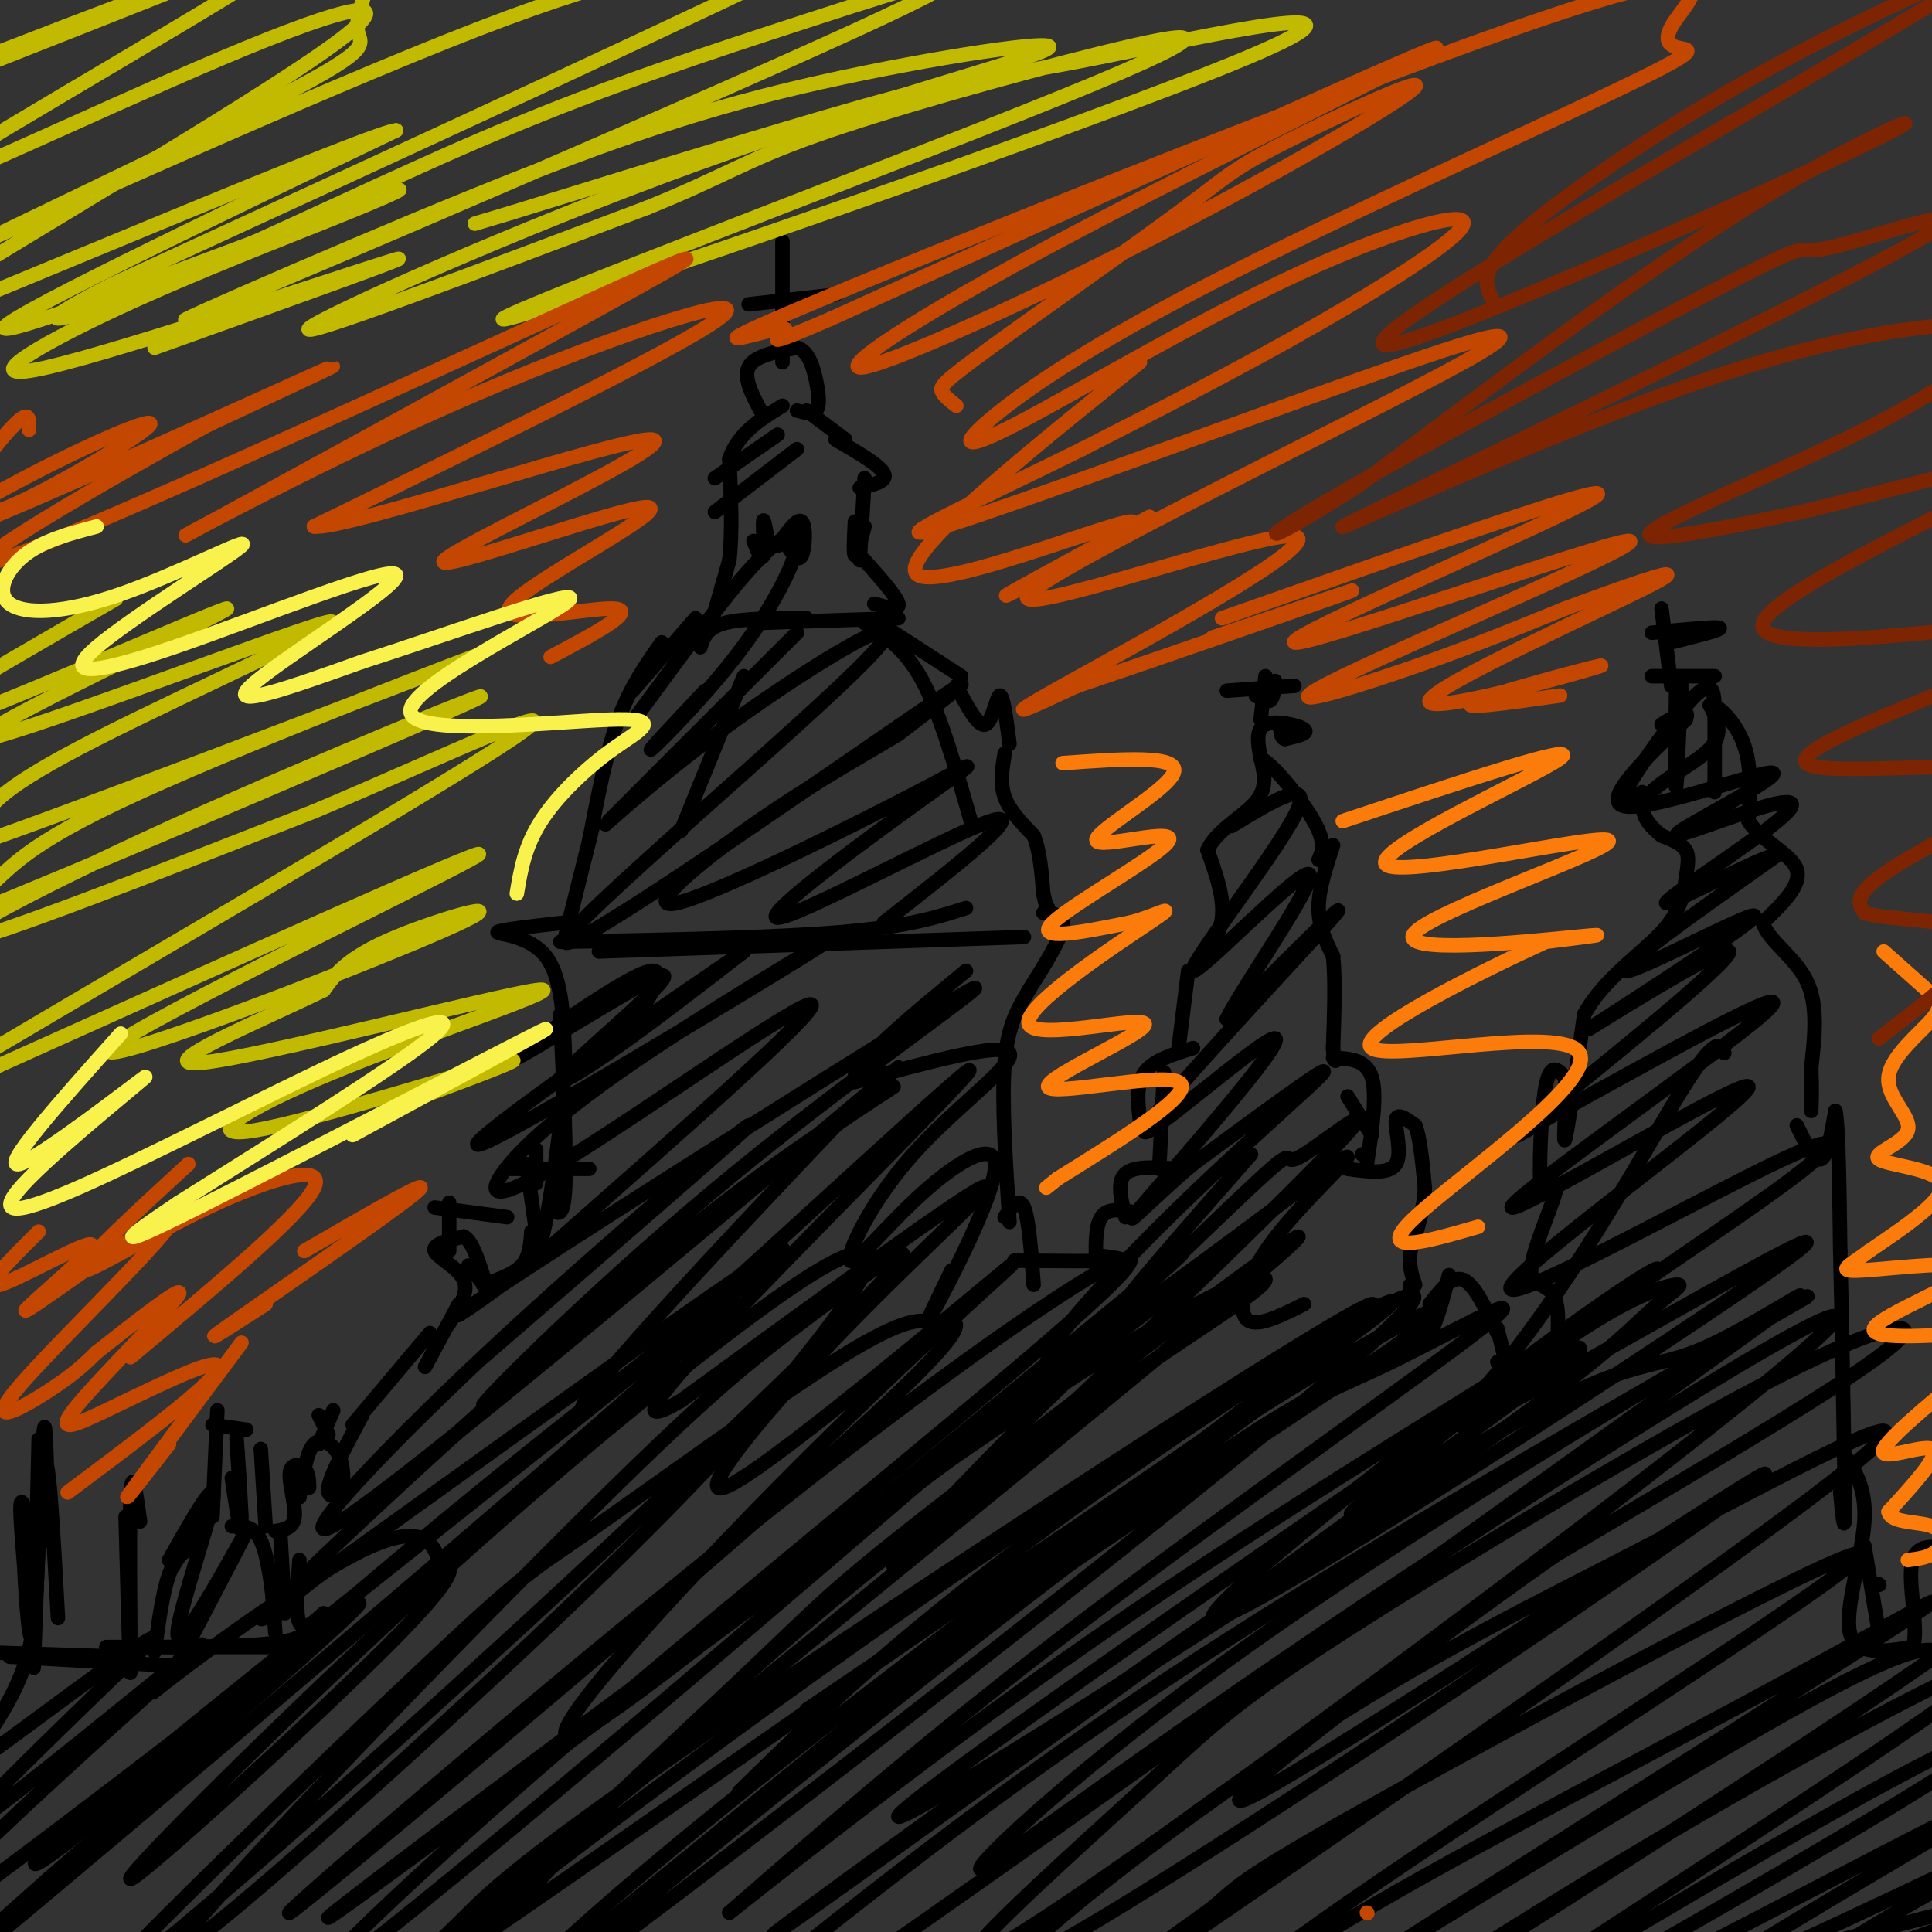 <svg viewBox='0 0 400 400' version='1.1' xmlns='http://www.w3.org/2000/svg' xmlns:xlink='http://www.w3.org/1999/xlink'><rect x="0" y="0" width="400" height="400" fill="#333333" stroke="none"/><g fill='none' stroke='#000000' stroke-width='3' stroke-linecap='round' stroke-linejoin='round'><path d='M57,341c0.000,0.000 -35.000,0.000 -35,0'/><path d='M38,345c0.000,0.000 -36.000,-2.000 -36,-2'/><path d='M25,343c0.000,0.000 -31.000,-1.000 -31,-1'/><path d='M34,341c9.417,-0.083 18.833,-0.167 24,-1c5.167,-0.833 6.083,-2.417 7,-4'/><path d='M67,334c-2.083,1.917 -4.167,3.833 -5,2c-0.833,-1.833 -0.417,-7.417 0,-13'/><path d='M59,334c0.000,0.000 -1.000,-17.000 -1,-17'/><path d='M57,317c1.887,-0.304 3.774,-0.607 4,-3c0.226,-2.393 -1.208,-6.875 -1,-9c0.208,-2.125 2.060,-1.893 3,-1c0.940,0.893 0.970,2.446 1,4'/><path d='M62,310c0.733,-4.711 1.467,-9.422 3,-11c1.533,-1.578 3.867,-0.022 5,2c1.133,2.022 1.067,4.511 1,7'/><path d='M71,308c-0.822,1.756 -3.378,2.644 -3,0c0.378,-2.644 3.689,-8.822 7,-15'/><path d='M73,295c0.000,0.000 16.000,-19.000 16,-19'/><path d='M88,283c0.000,0.000 7.000,-13.000 7,-13'/><path d='M93,274c2.067,-3.200 4.133,-6.400 3,-9c-1.133,-2.600 -5.467,-4.600 -6,-6c-0.533,-1.400 2.733,-2.200 6,-3'/><path d='M96,256c1.667,0.833 2.833,4.417 4,8'/><path d='M97,262c0.000,0.000 4.000,5.000 4,5'/><path d='M100,266c3.167,-1.083 6.333,-2.167 8,-4c1.667,-1.833 1.833,-4.417 2,-7'/><path d='M107,263c1.750,-0.500 3.500,-1.000 5,-6c1.500,-5.000 2.750,-14.500 4,-24'/><path d='M114,250c1.333,1.333 2.667,2.667 3,-4c0.333,-6.667 -0.333,-21.333 -1,-36'/><path d='M117,220c-0.267,-8.778 -0.533,-17.556 -4,-22c-3.467,-4.444 -10.133,-4.556 -10,-5c0.133,-0.444 7.067,-1.222 14,-2'/><path d='M117,194c0.000,0.000 6.000,-24.000 6,-24'/><path d='M122,174c1.750,-9.083 3.500,-18.167 6,-25c2.500,-6.833 5.750,-11.417 9,-16'/><path d='M131,143c0.000,0.000 13.000,-15.000 13,-15'/><path d='M145,134c0.667,-2.000 1.333,-4.000 5,-5c3.667,-1.000 10.333,-1.000 17,-1'/><path d='M156,129c0.000,0.000 30.000,-1.000 30,-1'/><path d='M182,129c0.000,0.000 17.000,11.000 17,11'/><path d='M198,142c2.244,4.267 4.489,8.533 6,8c1.511,-0.533 2.289,-5.867 3,-6c0.711,-0.133 1.356,4.933 2,10'/><path d='M208,156c-0.500,3.083 -1.000,6.167 0,9c1.000,2.833 3.500,5.417 6,8'/><path d='M214,173c1.333,3.333 1.667,7.667 2,12'/><path d='M216,185c0.500,2.500 0.750,2.750 1,3'/><path d='M216,189c2.250,0.167 4.500,0.333 4,3c-0.500,2.667 -3.750,7.833 -7,13'/><path d='M213,205c-2.244,3.889 -4.356,7.111 -5,15c-0.644,7.889 0.178,20.444 1,33'/><path d='M208,252c1.500,-2.167 3.000,-4.333 4,-2c1.000,2.333 1.500,9.167 2,16'/><path d='M210,261c9.000,0.083 18.000,0.167 21,0c3.000,-0.167 0.000,-0.583 -3,-1'/><path d='M227,263c-0.167,-4.500 -0.333,-9.000 1,-11c1.333,-2.000 4.167,-1.500 7,-1'/><path d='M233,252c-0.917,-3.667 -1.833,-7.333 0,-9c1.833,-1.667 6.417,-1.333 11,-1'/><path d='M240,242c0.000,0.000 1.000,-20.000 1,-20'/><path d='M236,232c-0.417,-3.750 -0.833,-7.500 1,-10c1.833,-2.500 5.917,-3.750 10,-5'/><path d='M244,217c0.000,0.000 2.000,-16.000 2,-16'/><path d='M247,201c2.750,-3.417 5.500,-6.833 6,-11c0.500,-4.167 -1.250,-9.083 -3,-14'/><path d='M250,176c1.711,-4.000 7.489,-7.000 10,-10c2.511,-3.000 1.756,-6.000 1,-9'/><path d='M261,157c2.556,1.133 8.444,8.467 11,13c2.556,4.533 1.778,6.267 1,8'/><path d='M276,175c-1.500,4.583 -3.000,9.167 -3,13c0.000,3.833 1.500,6.917 3,10'/><path d='M276,198c0.500,4.833 0.250,11.917 0,19'/><path d='M276,217c0.167,3.500 0.583,2.750 1,2'/><path d='M279,227c0.000,0.000 5.000,8.000 5,8'/><path d='M276,219c3.417,0.167 6.833,0.333 8,4c1.167,3.667 0.083,10.833 -1,18'/><path d='M282,239c0.000,0.000 0.100,0.100 0.1,0.1'/><path d='M279,242c4.311,0.600 8.622,1.200 10,-1c1.378,-2.200 -0.178,-7.200 0,-9c0.178,-1.800 2.089,-0.400 4,1'/><path d='M293,233c1.000,2.333 1.500,7.667 2,13'/><path d='M295,246c-0.167,4.333 -1.583,8.667 -3,13'/><path d='M292,259c-0.333,3.333 0.333,5.167 1,7'/><path d='M292,266c-0.356,3.956 -0.711,7.911 0,10c0.711,2.089 2.489,2.311 4,0c1.511,-2.311 2.756,-7.156 4,-12'/><path d='M296,270c2.333,-3.000 4.667,-6.000 7,-5c2.333,1.000 4.667,6.000 7,11'/><path d='M310,275c0.000,0.000 2.000,8.000 2,8'/><path d='M310,282c0.000,0.000 12.000,8.000 12,8'/><path d='M321,290c1.155,-8.673 2.310,-17.345 1,-21c-1.310,-3.655 -5.083,-2.292 -5,-6c0.083,-3.708 4.024,-12.488 5,-16c0.976,-3.512 -1.012,-1.756 -3,0'/><path d='M319,247c-0.422,-4.800 0.022,-16.800 1,-22c0.978,-5.200 2.489,-3.600 4,-2'/><path d='M324,223c0.444,3.733 -0.444,14.067 0,13c0.444,-1.067 2.222,-13.533 4,-26'/><path d='M328,210c3.955,-7.292 11.844,-12.522 16,-17c4.156,-4.478 4.581,-8.206 5,-11c0.419,-2.794 0.834,-4.656 0,-6c-0.834,-1.344 -2.917,-2.172 -5,-3'/><path d='M344,173c-2.226,-1.786 -5.292,-4.750 -3,-8c2.292,-3.250 9.940,-6.786 13,-10c3.060,-3.214 1.530,-6.107 0,-9'/><path d='M354,146c1.511,-0.333 5.289,3.333 7,8c1.711,4.667 1.356,10.333 1,16'/><path d='M362,170c2.689,4.222 8.911,6.778 10,10c1.089,3.222 -2.956,7.111 -7,11'/><path d='M365,191c0.867,3.578 6.533,7.022 9,12c2.467,4.978 1.733,11.489 1,18'/><path d='M375,221c0.167,4.500 0.083,6.750 0,9'/><path d='M372,233c1.833,3.750 3.667,7.500 5,7c1.333,-0.500 2.167,-5.250 3,-10'/><path d='M380,230c0.667,3.167 0.833,16.083 1,29'/><path d='M381,259c0.333,13.500 0.667,32.750 1,52'/><path d='M382,311c0.000,8.333 -0.500,3.167 -1,-2'/><path d='M381,300c2.733,3.844 5.467,7.689 5,15c-0.467,7.311 -4.133,18.089 -3,23c1.133,4.911 7.067,3.956 13,3'/><path d='M396,341c1.489,-3.489 -1.289,-13.711 0,-18c1.289,-4.289 6.644,-2.644 12,-1'/><path d='M386,320c0.000,0.000 3.000,18.000 3,18'/><path d='M389,328c0.000,0.000 0.100,0.100 0.1,0.1'/><path d='M261,157c-0.556,-3.022 -1.111,-6.044 1,-7c2.111,-0.956 6.889,0.156 8,1c1.111,0.844 -1.444,1.422 -4,2'/><path d='M266,153c-0.833,-0.167 -0.917,-1.583 -1,-3'/><path d='M262,140c0.000,0.000 -1.000,9.000 -1,9'/><path d='M254,143c0.000,0.000 14.000,-1.000 14,-1'/><path d='M264,141c-0.167,1.750 -0.333,3.500 -1,4c-0.667,0.500 -1.833,-0.250 -3,-1'/><path d='M347,147c0.417,-3.167 0.833,-6.333 1,-6c0.167,0.333 0.083,4.167 0,8'/><path d='M347,143c-0.083,10.000 -0.167,20.000 0,20c0.167,0.000 0.583,-10.000 1,-20'/><path d='M340,164c-2.732,1.750 -5.464,3.500 -3,-1c2.464,-4.500 10.125,-15.250 14,-19c3.875,-3.750 3.964,-0.500 4,4c0.036,4.500 0.018,10.250 0,16'/><path d='M344,126c0.000,0.000 2.000,16.000 2,16'/><path d='M342,131c6.667,-0.667 13.333,-1.333 14,-1c0.667,0.333 -4.667,1.667 -10,3'/><path d='M342,140c0.000,0.000 13.000,0.000 13,0'/><path d='M147,130c0.000,0.000 4.000,-14.000 4,-14'/><path d='M151,116c0.667,-5.833 0.333,-13.417 0,-21'/><path d='M151,95c1.833,-5.333 6.417,-8.167 11,-11'/><path d='M167,85c0.000,0.000 8.000,6.000 8,6'/><path d='M173,91c4.583,2.667 9.167,5.333 10,7c0.833,1.667 -2.083,2.333 -5,3'/><path d='M179,99c0.000,0.000 -1.000,17.000 -1,17'/><path d='M179,116c3.333,3.750 6.667,7.500 7,9c0.333,1.500 -2.333,0.750 -5,0'/><path d='M161,113c2.044,-2.933 4.089,-5.867 5,-5c0.911,0.867 0.689,5.533 0,7c-0.689,1.467 -1.844,-0.267 -3,-2'/><path d='M159,112c-0.467,-2.533 -0.933,-5.067 -1,-4c-0.067,1.067 0.267,5.733 0,7c-0.267,1.267 -1.133,-0.867 -2,-3'/><path d='M179,109c-0.833,3.083 -1.667,6.167 -2,6c-0.333,-0.167 -0.167,-3.583 0,-7'/><path d='M158,86c-2.083,-3.833 -4.167,-7.667 -3,-10c1.167,-2.333 5.583,-3.167 10,-4'/><path d='M165,72c2.405,0.607 3.417,4.125 4,7c0.583,2.875 0.738,5.107 0,6c-0.738,0.893 -2.369,0.446 -4,0'/><path d='M162,50c0.000,0.000 0.000,25.000 0,25'/><path d='M155,63c0.000,0.000 18.000,-2.000 18,-2'/><path d='M179,129c4.167,2.583 8.333,5.167 12,12c3.667,6.833 6.833,17.917 10,29'/><path d='M154,140c0.000,0.000 -13.000,32.000 -13,32'/><path d='M116,195c22.000,-0.417 44.000,-0.833 58,-2c14.000,-1.167 20.000,-3.083 26,-5'/><path d='M124,197c0.000,0.000 88.000,-3.000 88,-3'/><path d='M109,241c0.000,0.000 2.000,14.000 2,14'/><path d='M105,242c0.000,0.000 17.000,0.000 17,0'/><path d='M111,238c0.000,0.000 0.000,7.000 0,7'/><path d='M93,249c0.000,0.000 0.000,10.000 0,10'/><path d='M90,250c0.000,0.000 15.000,2.000 15,2'/><path d='M45,292c0.000,0.000 -1.000,22.000 -1,22'/><path d='M41,316c0.000,0.000 -5.000,8.000 -5,8'/><path d='M40,320c-1.833,1.167 -3.667,2.333 -5,6c-1.333,3.667 -2.167,9.833 -3,16'/><path d='M48,316c2.250,-0.083 4.500,-0.167 6,3c1.500,3.167 2.250,9.583 3,16'/><path d='M56,325c0.000,0.000 1.000,13.000 1,13'/><path d='M48,306c0.978,6.578 1.956,13.156 2,10c0.044,-3.156 -0.844,-16.044 -1,-18c-0.156,-1.956 0.422,7.022 1,16'/><path d='M54,300c0.000,0.000 1.000,16.000 1,16'/><path d='M44,295c0.000,0.000 7.000,1.000 7,1'/><path d='M66,293c0.000,0.000 2.000,4.000 2,4'/><path d='M69,292c0.000,0.000 -3.000,7.000 -3,7'/><path d='M29,315c-0.867,-6.289 -1.733,-12.578 -2,-4c-0.267,8.578 0.067,32.022 0,35c-0.067,2.978 -0.533,-14.511 -1,-32'/><path d='M8,298c-0.578,25.089 -1.156,50.178 -1,47c0.156,-3.178 1.044,-34.622 2,-41c0.956,-6.378 1.978,12.311 3,31'/><path d='M148,99c0.000,0.000 13.000,-9.000 13,-9'/><path d='M148,106c0.000,0.000 17.000,-13.000 17,-13'/><path d='M132,148c8.922,-12.161 17.844,-24.322 24,-31c6.156,-6.678 9.547,-7.872 9,-4c-0.547,3.872 -5.032,12.812 -12,22c-6.968,9.188 -16.419,18.625 -18,20c-1.581,1.375 4.710,-5.313 11,-12'/><path d='M165,131c-17.771,17.745 -35.541,35.490 -39,39c-3.459,3.510 7.394,-7.214 25,-20c17.606,-12.786 41.967,-27.633 29,-14c-12.967,13.633 -63.260,55.747 -63,59c0.260,3.253 51.074,-32.356 71,-46c19.926,-13.644 8.963,-5.322 -2,3'/><path d='M186,152c-5.139,3.194 -16.988,9.678 -29,18c-12.012,8.322 -24.187,18.482 -17,17c7.187,-1.482 33.735,-14.607 48,-22c14.265,-7.393 16.246,-9.054 5,-1c-11.246,8.054 -35.720,25.822 -32,26c3.720,0.178 35.634,-17.235 44,-20c8.366,-2.765 -6.817,9.117 -22,21'/><path d='M131,212c4.324,-6.819 8.647,-13.638 1,-10c-7.647,3.638 -27.265,17.735 -25,17c2.265,-0.735 26.411,-16.300 30,-17c3.589,-0.700 -13.380,13.465 -19,19c-5.620,5.535 0.109,2.438 8,-3c7.891,-5.438 17.946,-13.219 28,-21'/><path d='M154,197c-12.736,8.479 -58.578,40.178 -55,40c3.578,-0.178 56.574,-32.231 69,-40c12.426,-7.769 -15.717,8.747 -34,21c-18.283,12.253 -26.705,20.243 -30,25c-3.295,4.757 -1.464,6.281 15,-4c16.464,-10.281 47.561,-32.366 49,-31c1.439,1.366 -26.781,26.183 -55,51'/><path d='M113,259c-15.950,12.899 -28.323,19.647 -6,5c22.323,-14.647 79.344,-50.688 92,-58c12.656,-7.312 -19.051,14.106 -47,37c-27.949,22.894 -52.138,47.264 -52,48c0.138,0.736 24.603,-22.162 46,-39c21.397,-16.838 39.725,-27.616 39,-27c-0.725,0.616 -20.503,12.627 -48,35c-27.497,22.373 -62.713,55.106 -76,68c-13.287,12.894 -4.643,5.947 4,-1'/><path d='M65,327c29.472,-21.024 101.151,-73.084 97,-68c-4.151,5.084 -84.134,67.310 -123,99c-38.866,31.690 -36.616,32.842 -22,21c14.616,-11.842 41.598,-36.679 76,-65c34.402,-28.321 76.224,-60.125 51,-37c-25.224,23.125 -117.492,101.179 -151,129c-33.508,27.821 -8.254,5.411 17,-17'/><path d='M10,389c22.207,-19.469 69.225,-59.642 64,-57c-5.225,2.642 -62.693,48.097 -84,63c-21.307,14.903 -6.453,-0.748 13,-19c19.453,-18.252 43.507,-39.106 38,-35c-5.507,4.106 -40.573,33.173 -47,37c-6.427,3.827 15.787,-17.587 38,-39'/><path d='M32,339c-3.107,0.502 -29.874,21.258 -37,26c-7.126,4.742 5.389,-6.531 10,-20c4.611,-13.469 1.317,-29.134 0,-33c-1.317,-3.866 -0.659,4.067 0,12'/><path d='M5,324c0.345,7.440 1.208,20.042 2,13c0.792,-7.042 1.512,-33.726 2,-40c0.488,-6.274 0.744,7.863 1,22'/><path d='M35,323c5.095,-9.054 10.190,-18.107 9,-12c-1.190,6.107 -8.667,27.375 -7,28c1.667,0.625 12.476,-19.393 14,-22c1.524,-2.607 -6.238,12.196 -14,27'/><path d='M37,344c-4.518,6.422 -8.812,8.978 -1,3c7.812,-5.978 27.730,-20.489 39,-26c11.270,-5.511 13.892,-2.022 15,0c1.108,2.022 0.701,2.577 2,3c1.299,0.423 4.304,0.713 -12,17c-16.304,16.287 -51.917,48.572 -53,48c-1.083,-0.572 32.362,-34.000 62,-61c29.638,-27.000 55.468,-47.571 70,-58c14.532,-10.429 17.766,-10.714 21,-11'/><path d='M180,259c1.696,1.631 -4.565,11.208 -15,24c-10.435,12.792 -25.044,28.800 -55,57c-29.956,28.200 -75.260,68.592 -73,63c2.260,-5.592 52.083,-57.168 81,-86c28.917,-28.832 36.929,-34.922 49,-44c12.071,-9.078 28.203,-21.146 15,-7c-13.203,14.146 -55.739,54.507 -94,89c-38.261,34.493 -72.247,63.118 -68,57c4.247,-6.118 46.726,-46.980 68,-67c21.274,-20.020 21.343,-19.198 34,-28c12.657,-8.802 37.902,-27.229 52,-36c14.098,-8.771 17.049,-7.885 20,-7'/><path d='M194,274c5.728,-1.376 10.050,-1.316 -24,29c-34.050,30.316 -106.470,90.887 -110,93c-3.530,2.113 61.829,-54.232 109,-91c47.171,-36.768 76.154,-53.960 61,-39c-15.154,14.960 -74.443,62.072 -116,98c-41.557,35.928 -65.381,60.673 -33,35c32.381,-25.673 120.966,-101.764 151,-128c30.034,-26.236 1.517,-2.618 -27,21'/><path d='M205,292c-25.568,20.956 -75.989,62.847 -86,67c-10.011,4.153 20.386,-29.431 47,-56c26.614,-26.569 49.443,-46.122 42,-40c-7.443,6.122 -45.160,37.919 -56,44c-10.840,6.081 5.197,-13.555 22,-31c16.803,-17.445 34.372,-32.699 29,-30c-5.372,2.699 -33.686,23.349 -62,44'/><path d='M141,290c-10.532,6.193 -5.864,-0.324 13,-20c18.864,-19.676 51.922,-52.511 46,-48c-5.922,4.511 -50.825,46.368 -69,62c-18.175,15.632 -9.621,5.038 2,-8c11.621,-13.038 26.311,-28.519 41,-44'/><path d='M186,221c-49.524,41.464 -99.048,82.929 -114,93c-14.952,10.071 4.667,-11.250 29,-34c24.333,-22.750 53.381,-46.929 54,-47c0.619,-0.071 -27.190,23.964 -55,48'/><path d='M270,270c-5.090,2.554 -10.180,5.108 -12,3c-1.820,-2.108 -0.368,-8.877 7,-18c7.368,-9.123 20.654,-20.599 10,-13c-10.654,7.599 -45.247,34.274 -55,39c-9.753,4.726 5.336,-12.497 21,-28c15.664,-15.503 31.904,-29.287 33,-31c1.096,-1.713 -12.952,8.643 -27,19'/><path d='M247,241c-8.699,7.324 -16.947,16.134 -10,8c6.947,-8.134 29.089,-33.211 27,-34c-2.089,-0.789 -28.409,22.711 -27,19c1.409,-3.711 30.545,-34.632 38,-43c7.455,-8.368 -6.773,5.816 -21,20'/><path d='M254,211c2.432,-5.429 19.013,-29.002 17,-30c-2.013,-0.998 -22.619,20.577 -24,20c-1.381,-0.577 16.463,-23.308 21,-32c4.537,-8.692 -4.231,-3.346 -13,2'/><path d='M259,239c-14.245,16.206 -28.489,32.413 -26,31c2.489,-1.413 21.712,-20.444 29,-27c7.288,-6.556 2.642,-0.637 8,-4c5.358,-3.363 20.720,-16.009 2,3c-18.720,19.009 -71.523,69.672 -84,80c-12.477,10.328 15.372,-19.681 36,-39c20.628,-19.319 34.037,-27.948 27,-22c-7.037,5.948 -34.518,26.474 -62,47'/><path d='M189,308c-43.906,32.684 -122.669,90.892 -121,89c1.669,-1.892 83.772,-63.886 132,-97c48.228,-33.114 62.582,-37.350 62,-35c-0.582,2.350 -16.098,11.285 -41,29c-24.902,17.715 -59.188,44.210 -90,75c-30.812,30.790 -58.148,65.874 -70,78c-11.852,12.126 -8.220,1.293 13,-22c21.220,-23.293 60.028,-59.048 79,-77c18.972,-17.952 18.108,-18.103 45,-39c26.892,-20.897 81.541,-62.542 69,-51c-12.541,11.542 -92.270,76.271 -172,141'/><path d='M95,399c-27.891,23.043 -11.618,10.152 -3,2c8.618,-8.152 9.581,-11.565 54,-42c44.419,-30.435 132.293,-87.891 138,-89c5.707,-1.109 -70.754,54.129 -119,92c-48.246,37.871 -68.279,58.376 -45,41c23.279,-17.376 89.870,-72.634 124,-99c34.130,-26.366 35.800,-23.841 36,-22c0.200,1.841 -1.070,2.999 -8,7c-6.930,4.001 -19.520,10.847 -59,41c-39.480,30.153 -105.852,83.615 -114,90c-8.148,6.385 41.926,-34.308 92,-75'/><path d='M191,345c38.643,-27.706 89.252,-59.472 103,-70c13.748,-10.528 -9.363,0.182 -62,35c-52.637,34.818 -134.800,93.745 -146,100c-11.200,6.255 48.561,-40.162 103,-78c54.439,-37.838 103.554,-67.097 99,-62c-4.554,5.097 -62.777,44.548 -121,84'/><path d='M153,371c17.380,-17.032 34.760,-34.064 71,-60c36.240,-25.936 91.341,-60.776 59,-32c-32.341,28.776 -152.124,121.166 -171,134c-18.876,12.834 63.155,-53.890 108,-88c44.845,-34.110 52.505,-35.607 66,-42c13.495,-6.393 32.826,-17.683 22,-9c-10.826,8.683 -51.807,37.338 -83,61c-31.193,23.662 -52.596,42.331 -74,61'/><path d='M151,396c-0.015,0.173 36.948,-29.896 76,-57c39.052,-27.104 80.194,-51.243 101,-65c20.806,-13.757 21.277,-17.133 -5,2c-26.277,19.133 -79.301,60.773 -71,59c8.301,-1.773 77.926,-46.960 106,-66c28.074,-19.040 14.597,-11.934 -5,-1c-19.597,10.934 -45.313,25.695 -50,27c-4.687,1.305 11.657,-10.848 28,-23'/><path d='M331,272c12.621,-9.167 30.174,-20.585 40,-28c9.826,-7.415 11.927,-10.827 -6,-2c-17.927,8.827 -55.881,29.893 -52,24c3.881,-5.893 49.597,-38.744 49,-41c-0.597,-2.256 -47.507,26.085 -49,25c-1.493,-1.085 42.431,-31.596 52,-40c9.569,-8.404 -15.215,5.298 -40,19'/><path d='M325,229c-10.283,5.547 -15.991,9.914 -5,1c10.991,-8.914 38.680,-31.110 38,-33c-0.680,-1.890 -29.729,16.524 -29,16c0.729,-0.524 31.235,-19.987 34,-23c2.765,-3.013 -22.210,10.425 -26,11c-3.790,0.575 13.605,-11.712 31,-24'/><path d='M368,177c-1.814,-0.483 -21.849,10.308 -23,10c-1.151,-0.308 16.583,-11.717 23,-17c6.417,-5.283 1.518,-4.440 -6,-2c-7.518,2.440 -17.654,6.479 -14,4c3.654,-2.479 21.099,-11.475 19,-12c-2.099,-0.525 -23.743,7.421 -30,7c-6.257,-0.421 2.871,-9.211 12,-18'/><path d='M349,149c1.167,-2.833 -1.917,-0.917 -5,1'/><path d='M357,218c-0.840,-1.917 -1.680,-3.833 -9,8c-7.320,11.833 -21.119,37.416 -37,57c-15.881,19.584 -33.845,33.168 -31,30c2.845,-3.168 26.498,-23.088 42,-34c15.502,-10.912 22.852,-12.815 25,-13c2.148,-0.185 -0.905,1.348 -6,6c-5.095,4.652 -12.232,12.422 -50,38c-37.768,25.578 -106.168,68.963 -105,66c1.168,-2.963 71.905,-52.275 107,-76c35.095,-23.725 34.547,-21.862 34,-20'/><path d='M327,280c-39.361,29.262 -154.765,112.417 -166,120c-11.235,7.583 81.697,-60.405 129,-91c47.303,-30.595 48.975,-23.797 63,-30c14.025,-6.203 40.404,-25.408 -9,10c-49.404,35.408 -174.589,125.430 -213,150c-38.411,24.570 9.952,-16.311 48,-46c38.048,-29.689 65.782,-48.185 100,-69c34.218,-20.815 74.919,-43.947 89,-52c14.081,-8.053 1.540,-1.026 -11,6'/><path d='M357,278c-20.204,11.980 -65.216,38.931 -99,63c-33.784,24.069 -56.342,45.258 -55,46c1.342,0.742 26.583,-18.963 71,-49c44.417,-30.037 108.010,-70.406 106,-65c-2.010,5.406 -69.622,56.587 -114,89c-44.378,32.413 -65.520,46.059 -65,43c0.520,-3.059 22.704,-22.822 36,-35c13.296,-12.178 17.704,-16.772 38,-30c20.296,-13.228 56.482,-35.092 80,-48c23.518,-12.908 34.370,-16.860 38,-17c3.630,-0.140 0.037,3.531 -13,12c-13.037,8.469 -35.519,21.734 -58,35'/><path d='M322,322c-30.168,21.179 -76.587,56.628 -63,50c13.587,-6.628 87.179,-55.332 103,-65c15.821,-9.668 -26.129,19.700 -67,47c-40.871,27.300 -80.663,52.531 -84,52c-3.337,-0.531 29.780,-26.825 57,-45c27.220,-18.175 48.544,-28.233 77,-43c28.456,-14.767 64.046,-34.245 34,-11c-30.046,23.245 -125.727,89.213 -158,111c-32.273,21.787 -1.136,-0.606 30,-23'/><path d='M251,395c5.845,-4.978 5.459,-5.923 38,-24c32.541,-18.077 98.011,-53.285 96,-49c-2.011,4.285 -71.504,48.064 -106,72c-34.496,23.936 -33.997,28.029 -32,27c1.997,-1.029 5.492,-7.181 28,-21c22.508,-13.819 64.028,-35.305 93,-51c28.972,-15.695 45.394,-25.599 18,-8c-27.394,17.599 -98.606,62.700 -105,67c-6.394,4.300 52.030,-32.200 83,-50c30.970,-17.800 34.485,-16.900 38,-16'/><path d='M402,342c-22.518,16.092 -97.812,64.321 -117,76c-19.188,11.679 17.730,-13.192 58,-37c40.270,-23.808 83.893,-46.554 65,-32c-18.893,14.554 -100.301,66.406 -111,74c-10.699,7.594 49.312,-29.071 83,-48c33.688,-18.929 41.054,-20.123 26,-10c-15.054,10.123 -52.527,31.561 -90,53'/><path d='M316,418c-15.850,10.023 -10.474,8.581 9,-1c19.474,-9.581 53.045,-27.299 72,-37c18.955,-9.701 23.294,-11.383 6,-1c-17.294,10.383 -56.223,32.832 -47,30c9.223,-2.832 66.596,-30.945 72,-33c5.404,-2.055 -41.160,21.947 -48,28c-6.840,6.053 26.046,-5.842 32,-9c5.954,-3.158 -15.023,2.421 -36,8'/><path d='M197,263c-3.483,7.204 -6.966,14.408 -4,9c2.966,-5.408 12.380,-23.428 13,-30c0.620,-6.572 -7.555,-1.695 -15,5c-7.445,6.695 -14.161,15.207 -15,14c-0.839,-1.207 4.197,-12.133 13,-22c8.803,-9.867 21.372,-18.676 20,-21c-1.372,-2.324 -16.686,1.838 -32,6'/><path d='M177,224c-1.500,-2.833 10.750,-12.917 23,-23'/></g>
<g fill='none' stroke='#C1BA01' stroke-width='3' stroke-linecap='round' stroke-linejoin='round'><path d='M32,72c28.827,-10.319 57.653,-20.638 49,-18c-8.653,2.638 -54.787,18.234 -71,22c-16.213,3.766 -2.505,-4.297 14,-12c16.505,-7.703 35.805,-15.044 48,-20c12.195,-4.956 17.283,-7.527 -3,0c-20.283,7.527 -65.938,25.150 -68,24c-2.062,-1.150 39.469,-21.075 81,-41'/><path d='M82,27c-3.286,-0.009 -52.002,20.468 -80,32c-27.998,11.532 -35.279,14.119 -16,2c19.279,-12.119 65.117,-38.945 82,-51c16.883,-12.055 4.811,-9.338 -22,2c-26.811,11.338 -68.362,31.297 -64,27c4.362,-4.297 54.636,-32.849 72,-44c17.364,-11.151 1.818,-4.900 -13,1c-14.818,5.900 -28.909,11.450 -43,17'/><path d='M-2,13c-17.021,6.381 -38.074,13.832 -24,8c14.074,-5.832 63.276,-24.948 84,-32c20.724,-7.052 12.970,-2.038 12,0c-0.970,2.038 4.846,1.102 6,4c1.154,2.898 -2.353,9.631 -2,13c0.353,3.369 4.564,3.373 -16,14c-20.564,10.627 -65.905,31.878 -59,29c6.905,-2.878 66.057,-29.885 100,-43c33.943,-13.115 42.677,-12.339 58,-16c15.323,-3.661 37.235,-11.760 16,-1c-21.235,10.760 -85.618,40.380 -150,70'/><path d='M23,59c-23.294,11.898 -6.527,6.644 14,-2c20.527,-8.644 44.816,-20.676 67,-30c22.184,-9.324 42.265,-15.938 64,-23c21.735,-7.062 45.125,-14.573 14,0c-31.125,14.573 -116.766,51.228 -138,60c-21.234,8.772 21.939,-10.340 53,-23c31.061,-12.660 50.011,-18.867 73,-24c22.989,-5.133 50.018,-9.190 47,-7c-3.018,2.190 -36.082,10.628 -73,24c-36.918,13.372 -77.691,31.678 -80,34c-2.309,2.322 33.845,-11.339 70,-25'/><path d='M134,43c15.733,-6.350 20.065,-9.725 35,-15c14.935,-5.275 40.471,-12.449 59,-17c18.529,-4.551 30.050,-6.480 -8,9c-38.050,15.480 -125.671,48.369 -115,46c10.671,-2.369 119.633,-39.996 153,-54c33.367,-14.004 -8.863,-4.386 -31,0c-22.137,4.386 -24.182,3.539 -41,8c-16.818,4.461 -48.409,14.231 -80,24'/><path d='M106,44c-13.333,4.000 -6.667,2.000 0,0'/><path d='M24,124c-28.398,16.373 -56.797,32.745 -44,29c12.797,-3.745 66.788,-27.609 67,-27c0.212,0.609 -53.356,25.689 -51,27c2.356,1.311 60.634,-21.147 71,-24c10.366,-2.853 -27.181,13.899 -47,24c-19.819,10.101 -21.909,13.550 -24,17'/><path d='M-4,170c-2.898,2.683 1.858,0.891 -2,3c-3.858,2.109 -16.329,8.121 9,-1c25.329,-9.121 88.456,-33.373 95,-36c6.544,-2.627 -43.497,16.373 -69,28c-25.503,11.627 -26.468,15.881 -33,21c-6.532,5.119 -18.632,11.104 6,1c24.632,-10.104 85.994,-36.296 96,-41c10.006,-4.704 -31.345,12.080 -62,26c-30.655,13.920 -50.616,24.977 -44,24c6.616,-0.977 39.808,-13.989 73,-27'/><path d='M65,168c26.754,-11.251 57.139,-25.878 41,-15c-16.139,10.878 -78.801,47.260 -107,64c-28.199,16.740 -21.933,13.839 11,-1c32.933,-14.839 92.535,-41.614 89,-39c-3.535,2.614 -70.205,34.618 -76,40c-5.795,5.382 49.286,-15.859 68,-24c18.714,-8.141 1.061,-3.183 -9,1c-10.061,4.183 -12.531,7.592 -15,11'/><path d='M67,205c-12.720,6.216 -37.021,16.255 -25,15c12.021,-1.255 60.365,-13.803 69,-15c8.635,-1.197 -22.438,8.958 -42,17c-19.562,8.042 -27.613,13.973 -16,12c11.613,-1.973 42.889,-11.849 51,-14c8.111,-2.151 -6.945,3.425 -22,9'/></g>
<g fill='none' stroke='#C34701' stroke-width='3' stroke-linecap='round' stroke-linejoin='round'><path d='M6,89c0.092,-1.909 0.185,-3.817 -2,-2c-2.185,1.817 -6.647,7.361 -9,11c-2.353,3.639 -2.596,5.375 -2,7c0.596,1.625 2.032,3.139 11,-1c8.968,-4.139 25.466,-13.932 27,-16c1.534,-2.068 -11.898,3.590 -26,11c-14.102,7.410 -28.874,16.572 -14,11c14.874,-5.572 59.392,-25.878 73,-32c13.608,-6.122 -3.696,1.939 -21,10'/><path d='M43,88c-19.493,10.746 -57.725,32.610 -43,28c14.725,-4.610 82.408,-35.693 116,-51c33.592,-15.307 33.092,-14.836 8,-1c-25.092,13.836 -74.777,41.039 -84,46c-9.223,4.961 22.017,-12.318 53,-26c30.983,-13.682 61.709,-23.766 57,-19c-4.709,4.766 -44.855,24.383 -85,44'/><path d='M65,109c6.147,0.946 64.013,-18.690 70,-18c5.987,0.690 -39.907,21.707 -43,25c-3.093,3.293 36.614,-11.138 42,-11c5.386,0.138 -23.550,14.845 -28,20c-4.450,5.155 15.586,0.759 21,1c5.414,0.241 -3.793,5.121 -13,10'/><path d='M8,255c-6.243,6.179 -12.486,12.357 -8,11c4.486,-1.357 19.703,-10.251 19,-8c-0.703,2.251 -17.324,15.647 -13,13c4.324,-2.647 29.592,-21.338 30,-19c0.408,2.338 -24.044,25.707 -32,35c-7.956,9.293 0.584,4.512 6,1c5.416,-3.512 7.708,-5.756 10,-8'/><path d='M20,280c6.688,-5.295 18.406,-14.533 17,-12c-1.406,2.533 -15.938,16.836 -21,23c-5.062,6.164 -0.656,4.188 6,1c6.656,-3.188 15.561,-7.589 20,-9c4.439,-1.411 4.411,0.168 -1,5c-5.411,4.832 -16.206,12.916 -27,21'/><path d='M35,299c-5.250,6.750 -10.500,13.500 -8,10c2.500,-3.500 12.750,-17.250 23,-31'/><path d='M55,270c-7.689,4.956 -15.378,9.911 -7,4c8.378,-5.911 32.822,-22.689 38,-27c5.178,-4.311 -8.911,3.844 -23,12'/><path d='M27,281c17.643,-14.726 35.286,-29.452 38,-35c2.714,-5.548 -9.500,-1.917 -22,4c-12.500,5.917 -25.286,14.119 -26,13c-0.714,-1.119 10.643,-11.560 22,-22'/><path d='M198,84c-1.307,-1.023 -2.613,-2.046 -3,-3c-0.387,-0.954 0.147,-1.837 10,-9c9.853,-7.163 29.025,-20.604 39,-28c9.975,-7.396 10.752,-8.746 21,-14c10.248,-5.254 29.968,-14.411 28,-12c-1.968,2.411 -25.624,16.392 -52,30c-26.376,13.608 -55.472,26.843 -62,28c-6.528,1.157 9.512,-9.766 42,-27c32.488,-17.234 81.425,-40.781 76,-39c-5.425,1.781 -65.213,28.891 -125,56'/><path d='M172,66c-19.726,8.523 -6.539,1.832 -10,2c-3.461,0.168 -23.568,7.195 8,-6c31.568,-13.195 114.811,-46.613 152,-59c37.189,-12.387 28.323,-3.743 25,1c-3.323,4.743 -1.104,5.587 1,6c2.104,0.413 4.094,0.396 -14,9c-18.094,8.604 -56.272,25.830 -82,39c-25.728,13.170 -39.005,22.285 -46,28c-6.995,5.715 -7.709,8.031 4,2c11.709,-6.031 35.839,-20.410 56,-30c20.161,-9.590 36.351,-14.389 37,-12c0.649,2.389 -14.243,11.968 -30,21c-15.757,9.032 -32.378,17.516 -49,26'/><path d='M224,93c-18.477,9.149 -40.171,19.020 -32,17c8.171,-2.020 46.205,-15.931 77,-27c30.795,-11.069 54.351,-19.295 34,-8c-20.351,11.295 -84.610,42.110 -90,48c-5.390,5.890 48.087,-13.145 55,-12c6.913,1.145 -32.739,22.470 -48,31c-15.261,8.530 -6.130,4.265 3,0'/><path d='M223,142c13.889,-4.622 47.111,-16.178 55,-19c7.889,-2.822 -9.556,3.089 -27,9'/><path d='M253,128c42.149,-14.825 84.298,-29.650 77,-25c-7.298,4.650 -64.044,28.774 -62,30c2.044,1.226 62.878,-20.444 69,-21c6.122,-0.556 -42.467,20.004 -59,28c-16.533,7.996 -1.009,3.427 12,-1c13.009,-4.427 23.505,-8.714 34,-13'/><path d='M324,126c12.818,-4.744 27.863,-10.106 18,-5c-9.863,5.106 -44.633,20.678 -46,24c-1.367,3.322 30.671,-5.606 35,-7c4.329,-1.394 -19.049,4.744 -25,7c-5.951,2.256 5.524,0.628 17,-1'/><path d='M238,107c-16.667,9.048 -33.333,18.095 -29,16c4.333,-2.095 29.667,-15.333 25,-15c-4.667,0.333 -39.333,14.238 -44,11c-4.667,-3.238 20.667,-23.619 46,-44'/><path d='M283,396c0.000,0.000 0.100,0.100 0.1,0.1'/></g>
<g fill='none' stroke='#FB7B0B' stroke-width='3' stroke-linecap='round' stroke-linejoin='round'><path d='M220,158c12.204,-0.876 24.408,-1.751 23,2c-1.408,3.751 -16.429,12.129 -16,14c0.429,1.871 16.308,-2.766 15,0c-1.308,2.766 -19.802,12.933 -24,17c-4.198,4.067 5.901,2.033 16,0'/><path d='M234,191c5.412,-1.337 10.943,-4.679 4,0c-6.943,4.679 -26.360,17.378 -25,21c1.360,3.622 23.499,-1.833 24,0c0.501,1.833 -20.634,10.955 -20,13c0.634,2.045 23.038,-2.987 27,-1c3.962,1.987 -10.519,10.994 -25,20'/><path d='M219,244c-4.167,3.333 -2.083,1.667 0,0'/><path d='M278,170c24.890,-8.290 49.779,-16.580 45,-13c-4.779,3.580 -39.228,19.031 -36,22c3.228,2.969 44.133,-6.544 46,-5c1.867,1.544 -35.305,14.147 -40,19c-4.695,4.853 23.087,1.958 33,1c9.913,-0.958 1.956,0.021 -6,1'/><path d='M320,195c-12.271,5.612 -39.949,19.144 -36,22c3.949,2.856 39.525,-4.962 43,1c3.475,5.962 -25.150,25.703 -34,34c-8.850,8.297 2.075,5.148 13,2'/><path d='M390,197c3.363,2.988 6.726,5.976 9,8c2.274,2.024 3.461,3.083 1,6c-2.461,2.917 -8.568,7.693 -9,12c-0.432,4.307 4.812,8.144 4,11c-0.812,2.856 -7.680,4.730 -6,6c1.680,1.270 11.909,1.934 13,5c1.091,3.066 -6.954,8.533 -15,14'/><path d='M387,259c-4.296,3.264 -7.536,4.423 -1,4c6.536,-0.423 22.849,-2.429 22,0c-0.849,2.429 -18.859,9.292 -20,12c-1.141,2.708 14.586,1.262 22,1c7.414,-0.262 6.513,0.662 0,6c-6.513,5.338 -18.638,15.091 -20,18c-1.362,2.909 8.039,-1.026 10,0c1.961,1.026 -3.520,7.013 -9,13'/><path d='M391,313c0.512,2.417 6.292,1.958 9,3c2.708,1.042 2.345,3.583 1,5c-1.345,1.417 -3.673,1.708 -6,2'/></g>
<g fill='none' stroke='#7D2502' stroke-width='3' stroke-linecap='round' stroke-linejoin='round'><path d='M309,62c-1.321,-2.594 -2.641,-5.187 3,-11c5.641,-5.813 18.244,-14.845 31,-23c12.756,-8.155 25.665,-15.432 41,-23c15.335,-7.568 33.096,-15.426 22,-8c-11.096,7.426 -51.051,30.136 -81,48c-29.949,17.864 -49.894,30.881 -32,25c17.894,-5.881 73.625,-30.660 93,-40c19.375,-9.340 2.393,-3.240 -21,11c-23.393,14.240 -53.196,36.620 -83,59'/><path d='M282,100c-19.101,12.493 -25.353,14.226 -6,3c19.353,-11.226 64.312,-35.410 83,-45c18.688,-9.590 11.106,-4.584 21,-7c9.894,-2.416 37.264,-12.252 13,1c-24.264,13.252 -100.161,49.593 -113,56c-12.839,6.407 37.381,-17.121 72,-29c34.619,-11.879 53.638,-12.108 62,-12c8.362,0.108 6.066,0.555 1,4c-5.066,3.445 -12.902,9.889 -29,18c-16.098,8.111 -40.456,17.889 -44,21c-3.544,3.111 13.728,-0.444 31,-4'/><path d='M373,106c19.369,-4.614 52.293,-14.151 46,-9c-6.293,5.151 -51.801,24.988 -54,32c-2.199,7.012 38.911,1.199 54,0c15.089,-1.199 4.156,2.215 1,4c-3.156,1.785 1.464,1.943 -10,7c-11.464,5.057 -39.011,15.015 -36,18c3.011,2.985 36.580,-1.004 43,2c6.420,3.004 -14.309,13.001 -24,19c-9.691,5.999 -8.346,7.999 -7,10'/><path d='M386,189c4.911,1.733 20.689,1.067 23,5c2.311,3.933 -8.844,12.467 -20,21'/></g>
<g fill='none' stroke='#F9F24D' stroke-width='3' stroke-linecap='round' stroke-linejoin='round'><path d='M25,214c-12.524,14.018 -25.047,28.037 -21,27c4.047,-1.037 24.665,-17.129 26,-18c1.335,-0.871 -16.612,13.479 -24,21c-7.388,7.521 -4.217,8.212 10,2c14.217,-6.212 39.482,-19.326 56,-27c16.518,-7.674 24.291,-9.907 17,-4c-7.291,5.907 -29.645,19.953 -52,34'/><path d='M37,249c-11.762,7.881 -15.167,10.583 4,1c19.167,-9.583 60.905,-31.452 70,-36c9.095,-4.548 -14.452,8.226 -38,21'/><path d='M20,109c-5.571,1.466 -11.143,2.933 -15,6c-3.857,3.067 -6.000,7.735 -3,10c3.000,2.265 11.143,2.128 23,-2c11.857,-4.128 27.429,-12.246 25,-10c-2.429,2.246 -22.858,14.856 -30,21c-7.142,6.144 -0.997,5.822 16,0c16.997,-5.822 44.845,-17.144 46,-15c1.155,2.144 -24.384,17.756 -30,23c-5.616,5.244 8.692,0.122 23,-5'/><path d='M75,137c15.947,-5.094 44.313,-15.328 43,-13c-1.313,2.328 -32.305,17.218 -33,23c-0.695,5.782 28.906,2.457 41,2c12.094,-0.457 6.679,1.954 1,6c-5.679,4.046 -11.623,9.727 -15,15c-3.377,5.273 -4.189,10.136 -5,15'/></g>
</svg>